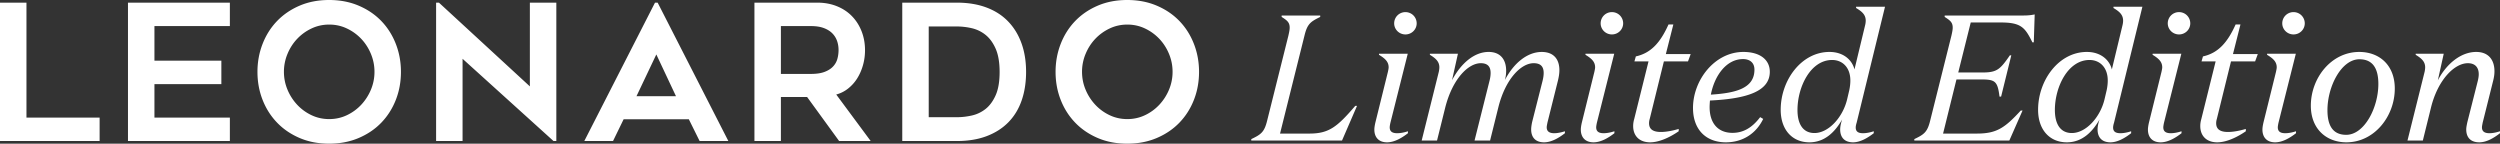 <svg xmlns="http://www.w3.org/2000/svg" viewBox="0 0 756.046 43.448"><rect x="0" y="0" width="756.046" height="43.448" fill="#333333" stroke="none"/><path d="M30.127 35.558v7.089H0V.8h8.003v34.758h22.124zM46.706 7.89v10.46h20.237v7.09H46.706v10.118h22.81v7.089H38.702V.8h30.814v7.09h-22.81zM99.53 43.448c-3.279 0-6.252-.572-8.92-1.716-2.667-1.143-4.944-2.695-6.83-4.66-1.887-1.961-3.345-4.258-4.374-6.888-1.029-2.629-1.544-5.45-1.544-8.46 0-2.974.515-5.783 1.544-8.432 1.03-2.649 2.487-4.955 4.373-6.918 1.887-1.962 4.164-3.516 6.832-4.66C93.278.573 96.25 0 99.529 0s6.26.572 8.947 1.715c2.687 1.143 4.973 2.697 6.86 4.66 1.887 1.962 3.344 4.268 4.374 6.917 1.028 2.649 1.543 5.459 1.543 8.431 0 3.012-.515 5.832-1.543 8.461-1.03 2.63-2.487 4.927-4.374 6.889-1.887 1.964-4.173 3.516-6.86 4.659-2.687 1.144-5.67 1.716-8.947 1.716zm.028-36.016c-1.902 0-3.68.392-5.335 1.174a14.465 14.465 0 00-4.336 3.122c-1.236 1.299-2.215 2.816-2.937 4.554a13.968 13.968 0 00-1.084 5.413c0 1.91.361 3.723 1.084 5.441a15.204 15.204 0 002.937 4.555 14.238 14.238 0 004.336 3.151c1.654.783 3.433 1.173 5.335 1.173 1.9 0 3.679-.39 5.333-1.173a14.238 14.238 0 004.336-3.151 15.205 15.205 0 002.938-4.555 13.888 13.888 0 001.085-5.441c0-1.87-.362-3.675-1.085-5.413-.723-1.738-1.702-3.255-2.938-4.554a14.465 14.465 0 00-4.336-3.122c-1.654-.782-3.432-1.174-5.333-1.174zm67.83 35.215l-27.5-24.868v24.868h-8.003V.8h.858l27.498 25.325V.8h8.003v41.847h-.856zm9.316 0L198.085.8h.8l21.381 41.847h-8.69l-3.258-6.574h-19.723l-3.201 6.574h-8.69zm15.778-13.549h11.949l-5.946-12.634-6.003 12.634zm43.676.229v13.32h-8.003V.8h19.012c2.138 0 4.094.353 5.87 1.058 1.775.706 3.293 1.696 4.552 2.973 1.26 1.277 2.243 2.8 2.95 4.573.705 1.772 1.06 3.707 1.06 5.803 0 1.563-.21 3.078-.63 4.544-.42 1.468-1.003 2.792-1.748 3.974s-1.66 2.2-2.748 3.058a9.76 9.76 0 01-3.58 1.8l10.42 14.064h-9.547l-9.687-13.32h-7.92zm0-6.975h9.118c1.67 0 3.048-.209 4.13-.629 1.083-.418 1.938-.97 2.565-1.657a5.48 5.48 0 001.281-2.315 10.09 10.09 0 00.343-2.602c0-1.03-.162-1.98-.485-2.857a6.104 6.104 0 00-1.482-2.288c-.664-.647-1.518-1.162-2.564-1.543-1.045-.38-2.307-.572-3.788-.572h-9.118v14.463zm53.198 20.295H272.86V.8h16.497c3.348 0 6.326.486 8.932 1.458 2.606.972 4.795 2.372 6.564 4.202 1.77 1.829 3.12 4.03 4.053 6.603.933 2.572 1.4 5.459 1.4 8.66s-.449 6.089-1.342 8.661c-.895 2.573-2.227 4.765-3.996 6.574-1.77 1.81-3.958 3.212-6.565 4.202-2.606.992-5.622 1.487-9.046 1.487zm-8.493-7.203h8.518c1.486 0 2.991-.172 4.516-.515 1.524-.343 2.906-1 4.145-1.971 1.238-.973 2.258-2.354 3.059-4.146.8-1.79 1.2-4.134 1.2-7.031 0-2.896-.4-5.25-1.2-7.06-.801-1.81-1.83-3.21-3.087-4.202a10.346 10.346 0 00-4.174-2 20.264 20.264 0 00-4.46-.515h-8.517v27.44zm60.026 8.004c-3.279 0-6.251-.572-8.918-1.716-2.67-1.143-4.946-2.695-6.832-4.66-1.887-1.961-3.345-4.258-4.373-6.888-1.03-2.629-1.544-5.45-1.544-8.46 0-2.974.514-5.783 1.544-8.432 1.028-2.649 2.486-4.955 4.373-6.918 1.886-1.962 4.163-3.516 6.832-4.66C334.638.573 337.61 0 340.889 0s6.26.572 8.946 1.715c2.688 1.143 4.974 2.697 6.86 4.66 1.887 1.962 3.345 4.268 4.373 6.917 1.03 2.649 1.544 5.459 1.544 8.431 0 3.012-.514 5.832-1.544 8.461-1.028 2.63-2.486 4.927-4.373 6.889-1.886 1.964-4.172 3.516-6.86 4.659-2.687 1.144-5.669 1.716-8.946 1.716zm.028-36.016c-1.901 0-3.68.392-5.334 1.174-1.654.783-3.1 1.823-4.336 3.122s-2.216 2.816-2.938 4.554a13.968 13.968 0 00-1.083 5.413c0 1.91.36 3.723 1.083 5.441a15.204 15.204 0 002.938 4.555 14.238 14.238 0 004.336 3.151c1.654.783 3.433 1.173 5.334 1.173 1.9 0 3.68-.39 5.334-1.173a14.224 14.224 0 004.335-3.151 15.206 15.206 0 002.938-4.555 13.888 13.888 0 001.084-5.441c0-1.87-.36-3.675-1.084-5.413-.722-1.738-1.702-3.255-2.938-4.554a14.45 14.45 0 00-4.335-3.122c-1.654-.782-3.434-1.174-5.334-1.174zm46.189 32.962h8.858c5.888 0 8.373-1.944 13.882-8.373h.54l-4.537 10.48h-27.44v-.432c2.916-1.405 3.943-2.053 4.807-5.618l6.428-25.712c.216-.972.378-1.729.378-2.377 0-1.62-.81-2.215-2.43-3.24v-.433h11.667v.433c-2.863 1.404-3.89 2.052-4.753 5.617l-7.4 29.655zm33.382-3.294c-.107.485-.216 1.08-.216 1.403 0 1.243.756 1.783 2.27 1.783.81 0 1.943-.162 3.24-.594v.594c-1.944 1.512-4.159 2.755-6.32 2.755-2.538 0-3.835-1.567-3.835-3.835 0-.703.162-1.513.324-2.215l3.781-15.286c.109-.54.216-.973.216-1.351 0-1.782-1.242-2.755-2.917-3.781v-.324h8.698l-5.24 20.85zm4.538-26.685c-1.89 0-3.403-1.513-3.403-3.35 0-1.89 1.513-3.402 3.403-3.402s3.403 1.512 3.403 3.403c0 1.836-1.512 3.349-3.403 3.349zm30.086 13.774c2.648-5.077 6.752-8.48 11.128-8.48 3.727 0 5.348 2.322 5.348 5.51 0 .971-.162 1.997-.433 3.132L467.97 37.1c-.109.594-.217 1.027-.217 1.404 0 1.189.757 1.783 2.269 1.783.81 0 1.89-.162 3.24-.594v.594c-1.944 1.512-4.158 2.755-6.319 2.755-2.592 0-3.89-1.513-3.89-3.89 0-.648.11-1.35.271-2.16l3.187-12.586c.216-.864.324-1.674.324-2.322 0-1.837-.81-2.971-3.024-2.971-3.781 0-8.535 4.699-10.696 13.395l-2.485 9.994h-4.7l4.538-18.096c.217-.864.324-1.62.324-2.322 0-1.837-.81-2.971-2.97-2.971-3.782 0-8.535 4.699-10.75 13.395l-2.484 9.994h-4.645l5.185-20.796c.107-.54.162-.973.162-1.351 0-1.782-1.188-2.755-2.863-3.781v-.324h8.48l-1.782 7.994c2.7-5.077 6.697-8.535 11.073-8.535 3.62 0 5.293 2.377 5.293 5.672 0 .918-.107 1.836-.378 2.809zM482.933 37.1c-.108.485-.216 1.08-.216 1.403 0 1.243.757 1.783 2.268 1.783.81 0 1.946-.162 3.242-.594v.594c-1.945 1.512-4.16 2.755-6.32 2.755-2.539 0-3.836-1.567-3.836-3.835 0-.703.162-1.513.324-2.215l3.782-15.286c.108-.54.216-.973.216-1.351 0-1.782-1.243-2.755-2.917-3.781v-.324h8.697l-5.24 20.85zm4.538-26.685c-1.89 0-3.404-1.513-3.404-3.35 0-1.89 1.513-3.402 3.404-3.402s3.402 1.512 3.402 3.403c0 1.836-1.512 3.349-3.402 3.349zM498.92 35.91c-.161.54-.215.973-.215 1.351 0 1.836 1.242 2.647 3.566 2.647 1.404 0 3.186-.27 5.4-.918v.702c-2.808 1.944-5.995 3.348-8.642 3.348-3.24 0-5.131-1.944-5.131-4.915 0-.702.108-1.404.324-2.16l4.321-17.393h-4.267l.432-1.513c4.646-1.026 7.454-4.268 9.885-9.669h1.459l-2.269 8.967h7.508l-.81 2.215h-7.292L498.92 35.91zm13.074-3.24c0-8.481 6.59-16.961 15.232-16.961 5.132 0 7.996 2.43 7.996 5.996 0 5.779-6.591 8.156-18.096 8.696a24.76 24.76 0 00-.108 1.999c0 4.807 2.485 7.778 6.914 7.778 3.132 0 5.834-1.405 8.373-4.754l.918.54c-2.161 4.484-6.266 7.077-11.29 7.077-6.104 0-9.939-3.944-9.939-10.372zm5.401-4.051c7.779-.487 13.181-2 13.181-7.563 0-2.053-1.35-3.186-3.457-3.186-5.078 0-8.642 5.077-9.723 10.749zm39.703 7.508c-2.107 3.727-5.24 6.914-9.885 6.914-5.24 0-8.696-3.835-8.696-9.831 0-8.967 6.265-17.502 14.746-17.502 4.375 0 6.914 2.593 7.562 5.294l3.241-13.45a6.06 6.06 0 00.163-1.296c0-1.837-1.189-2.81-2.917-3.836v-.378h8.75l-8.588 35.11c-.163.487-.27 1.027-.27 1.405 0 1.189.701 1.729 2.214 1.729.81 0 1.944-.162 3.241-.594v.594c-1.945 1.512-4.16 2.755-6.266 2.755-2.593 0-3.89-1.513-3.89-3.89 0-.863.217-1.89.595-3.025zm2.16-8.859c.217-1.026.325-1.999.325-2.917 0-4.05-2.485-6.212-5.51-6.212-6.536 0-10.48 8.157-10.48 15.125 0 4.267 1.676 6.968 5.133 6.968 4.267 0 8.588-4.754 9.884-10.209l.649-2.755zm19.665 14.801c2.916-1.405 3.942-2.053 4.807-5.618l6.428-25.712c.216-.972.378-1.729.378-2.377 0-1.62-.81-2.215-2.43-3.24v-.433h23.874c1.62 0 2.485-.162 3.349-.324l-.27 8.427h-.432c-2.215-4.484-3.403-5.996-9.56-5.996h-9.076L592.21 21.92h7.293c4.375 0 5.348-.864 8.318-5.185h.432l-3.08 12.477h-.484c-.595-4.699-1.297-5.185-5.672-5.185h-7.347l-4.05 16.367h10.262c5.942 0 8.427-1.728 13.234-6.968h.54L607.66 42.5h-28.736v-.431zm56.015-5.942c-2.106 3.727-5.239 6.914-9.884 6.914-5.24 0-8.697-3.835-8.697-9.831 0-8.967 6.266-17.502 14.747-17.502 4.375 0 6.914 2.593 7.562 5.294l3.241-13.45c.108-.486.162-.918.162-1.296 0-1.837-1.188-2.81-2.917-3.836v-.378h8.75l-8.588 35.11c-.162.487-.27 1.027-.27 1.405 0 1.189.702 1.729 2.215 1.729.81 0 1.944-.162 3.24-.594v.594c-1.944 1.512-4.158 2.755-6.266 2.755-2.592 0-3.888-1.513-3.888-3.89 0-.863.215-1.89.593-3.025zm2.162-8.859c.215-1.026.324-1.999.324-2.917 0-4.05-2.486-6.212-5.51-6.212-6.536 0-10.48 8.157-10.48 15.125 0 4.267 1.675 6.968 5.132 6.968 4.268 0 8.59-4.754 9.885-10.209l.648-2.755zm17.34 9.832c-.108.485-.216 1.08-.216 1.403 0 1.243.756 1.783 2.268 1.783.81 0 1.945-.162 3.242-.594v.594c-1.945 1.512-4.16 2.755-6.32 2.755-2.539 0-3.836-1.567-3.836-3.835 0-.703.162-1.513.324-2.215l3.782-15.286c.108-.54.216-.973.216-1.351 0-1.782-1.243-2.755-2.917-3.781v-.324h8.697l-5.24 20.85zm4.538-26.685c-1.891 0-3.404-1.513-3.404-3.35 0-1.89 1.513-3.402 3.404-3.402s3.402 1.512 3.402 3.403c0 1.836-1.512 3.349-3.402 3.349zm11.45 25.495c-.161.54-.216.973-.216 1.351 0 1.836 1.242 2.647 3.565 2.647 1.405 0 3.187-.27 5.402-.918v.702c-2.809 1.944-5.996 3.348-8.643 3.348-3.241 0-5.132-1.944-5.132-4.915 0-.702.109-1.404.324-2.16l4.322-17.393h-4.267l.432-1.513c4.645-1.026 7.454-4.268 9.885-9.669h1.459l-2.269 8.967h7.508l-.81 2.215h-7.293l-4.267 17.339zm18.636 1.19c-.107.485-.215 1.08-.215 1.403 0 1.243.756 1.783 2.268 1.783.81 0 1.945-.162 3.242-.594v.594c-1.945 1.512-4.16 2.755-6.32 2.755-2.539 0-3.836-1.567-3.836-3.835 0-.703.162-1.513.324-2.215l3.782-15.286c.108-.54.216-.973.216-1.351 0-1.782-1.243-2.755-2.917-3.781v-.324h8.697l-5.24 20.85zm4.539-26.685c-1.891 0-3.404-1.513-3.404-3.35 0-1.89 1.513-3.402 3.404-3.402s3.402 1.512 3.402 3.403c0 1.836-1.512 3.349-3.402 3.349zM709.59 43.04c-6.049 0-10.75-4.05-10.75-11.073 0-8.372 6.159-16.258 14.64-16.258 6.103 0 10.748 3.997 10.748 11.073 0 8.373-6.157 16.259-14.637 16.259zm-.054-2.268c5.456 0 9.724-8.156 9.724-15.395 0-4.645-1.675-7.454-5.726-7.454-5.456 0-9.669 8.21-9.669 15.395 0 4.645 1.62 7.454 5.671 7.454zm18.529 1.728l5.186-20.795c.107-.54.162-.973.162-1.351 0-1.782-1.188-2.755-2.863-3.781v-.324h8.48l-1.782 8.048c2.647-5.078 7.021-8.589 11.613-8.589 3.728 0 5.51 2.431 5.51 5.834 0 .865-.108 1.729-.378 2.809l-3.187 12.748c-.108.594-.216 1.026-.216 1.404 0 1.189.702 1.782 2.269 1.782.81 0 1.89-.162 3.187-.593v.593c-1.945 1.513-4.105 2.755-6.267 2.755-2.646 0-3.943-1.512-3.943-3.888 0-.649.162-1.35.324-2.161l3.188-12.586c.162-.702.27-1.35.27-1.945 0-2.052-1.08-3.348-3.296-3.348-3.997 0-9.02 4.915-11.127 13.342L732.71 42.5h-4.645z" fill="#fff"/></svg>